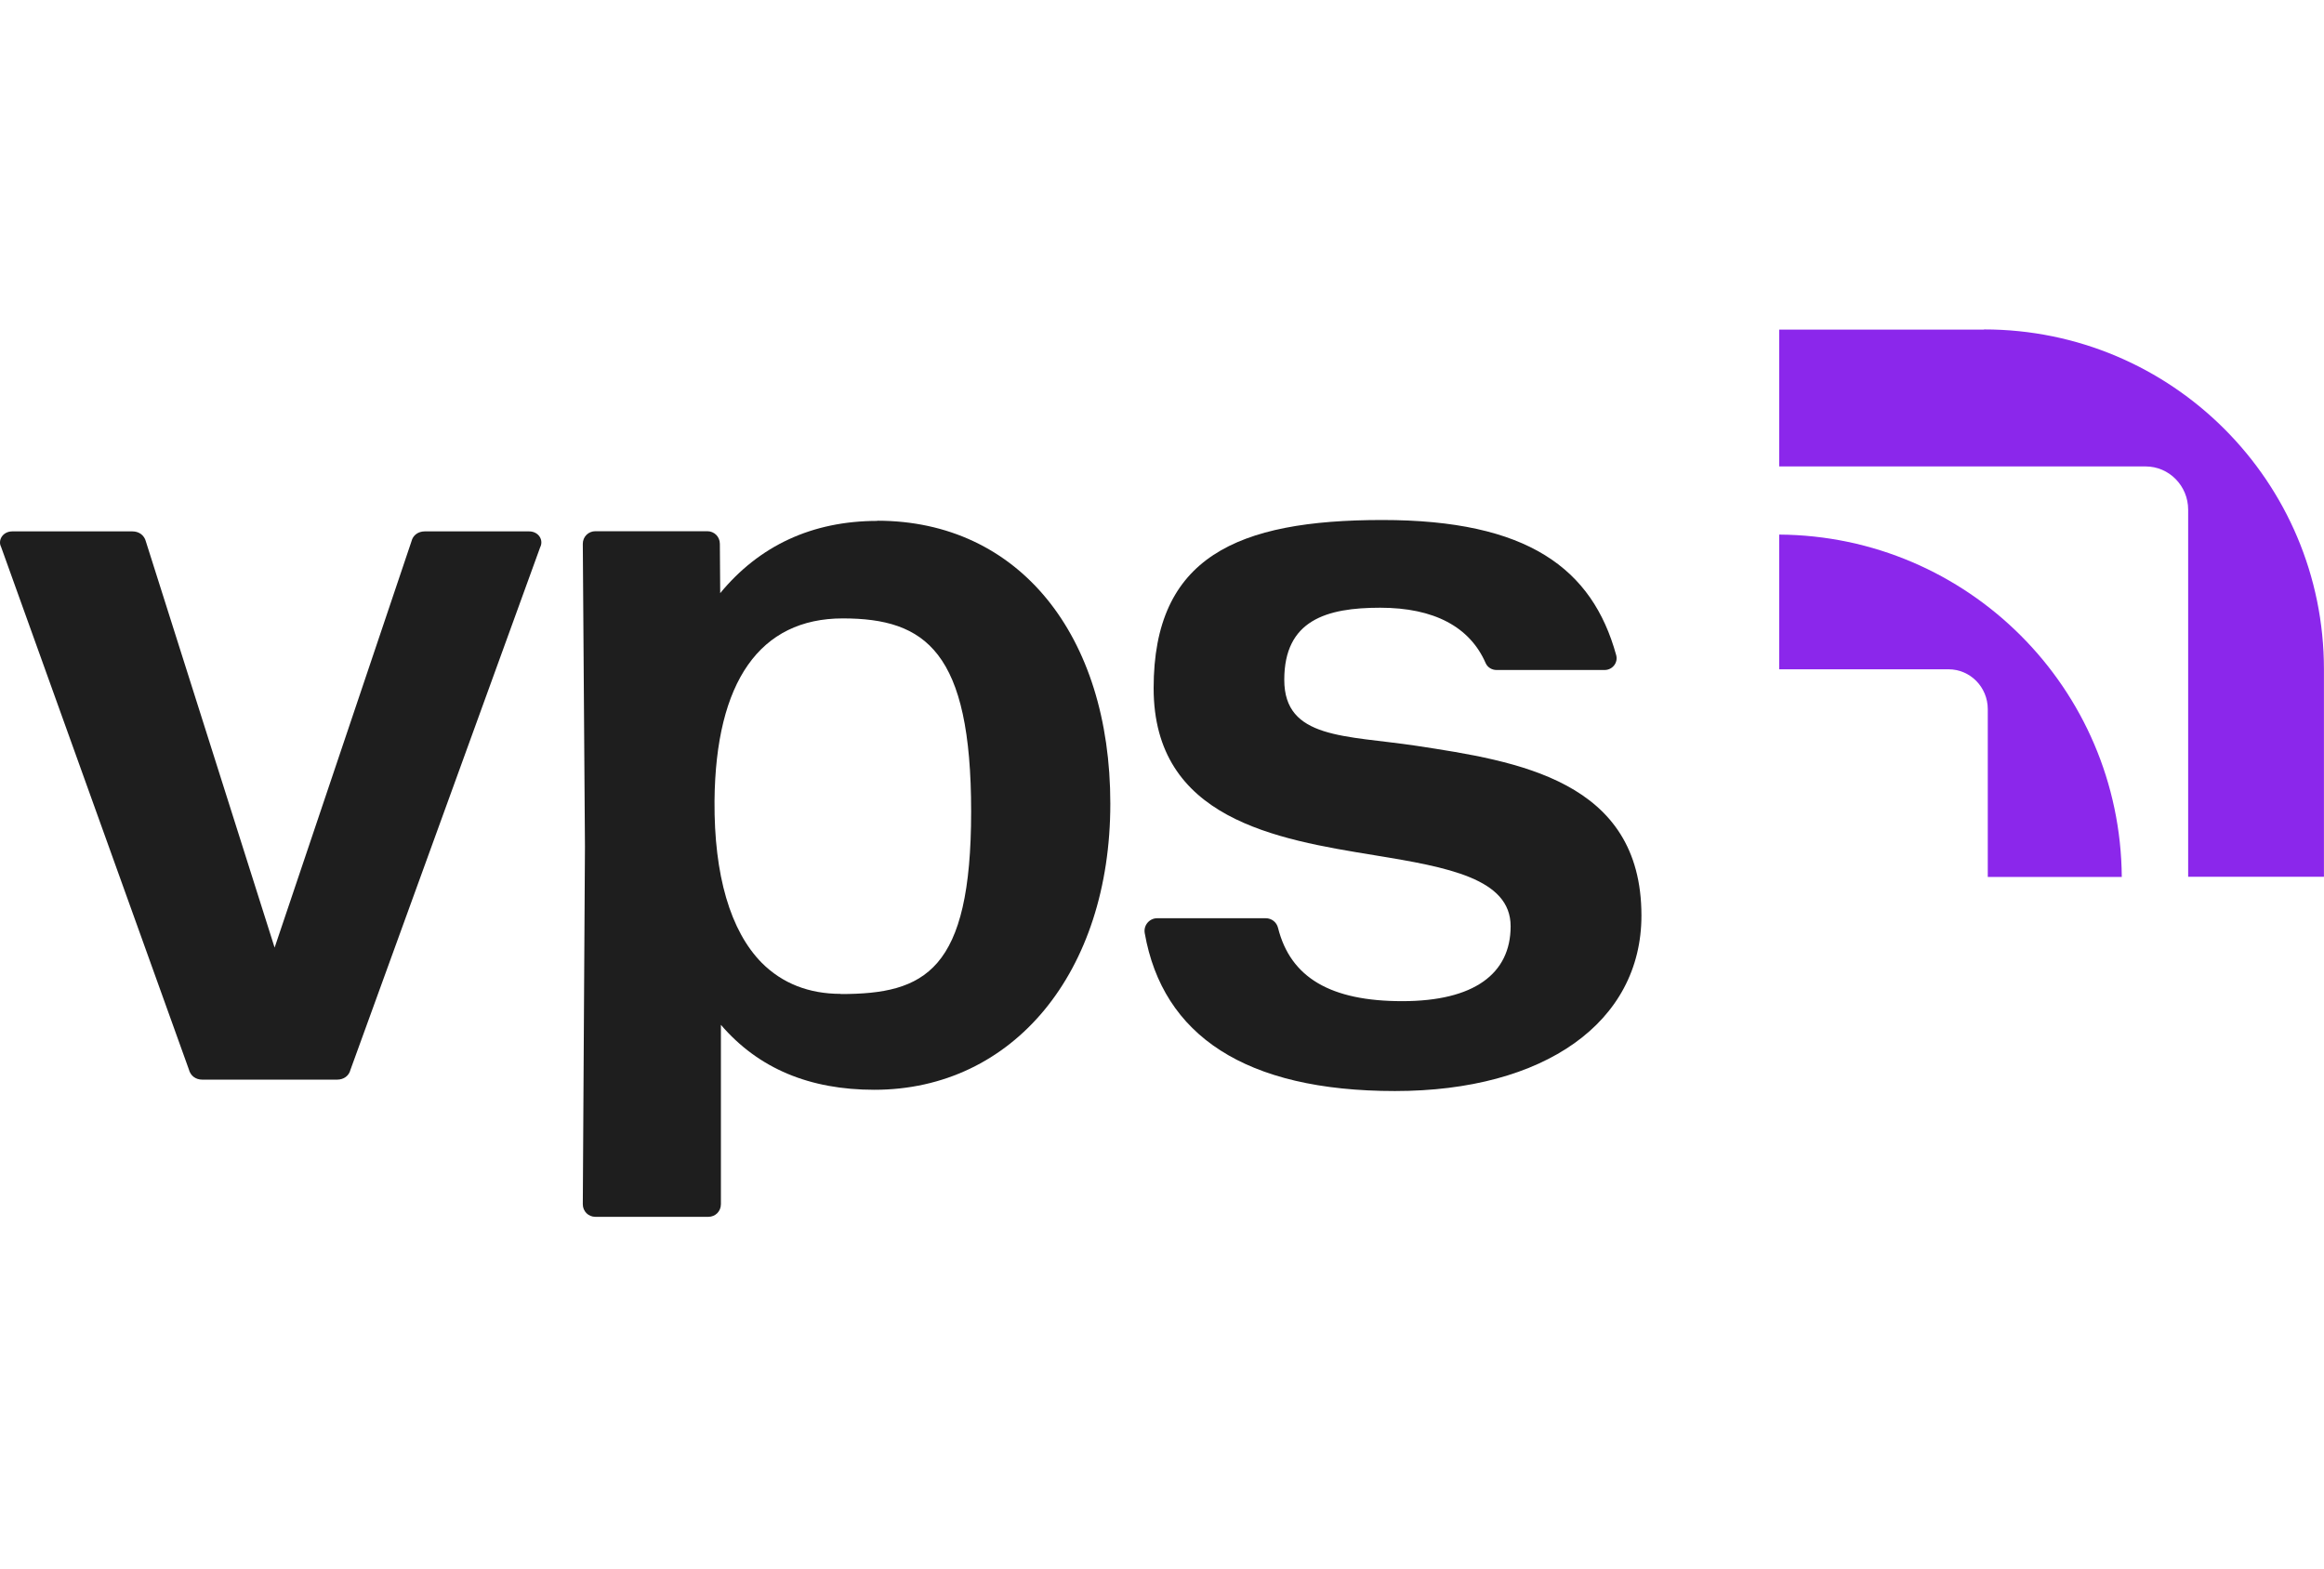 <svg width="80" height="54" viewBox="0 0 80 54" fill="none" xmlns="http://www.w3.org/2000/svg">
<path d="M18.22 18.294H14.624C14.391 18.294 14.213 18.429 14.164 18.637L9.453 32.623L5.024 18.649C4.969 18.429 4.791 18.294 4.558 18.294H0.423C0.264 18.294 0.129 18.367 0.056 18.484C-0.012 18.594 -0.018 18.723 0.037 18.827L6.5 36.813C6.555 37.034 6.733 37.169 6.966 37.169H11.603C11.836 37.169 12.014 37.034 12.063 36.832L18.593 18.845C18.655 18.723 18.648 18.594 18.581 18.484C18.508 18.367 18.373 18.294 18.214 18.294H18.22Z" fill="#1E1E1E"/>
<path d="M30.207 17.933C27.953 17.933 26.134 18.79 24.792 20.42L24.78 18.723C24.78 18.478 24.59 18.288 24.345 18.288H20.497C20.252 18.288 20.062 18.478 20.062 18.723L20.136 29.143L20.062 41.457C20.062 41.702 20.252 41.892 20.497 41.892H24.381C24.627 41.892 24.816 41.702 24.816 41.457V35.282C26.115 36.795 27.88 37.518 30.097 37.518C34.882 37.518 38.221 33.468 38.221 27.667C38.221 21.866 35.072 17.927 30.201 17.927L30.207 17.933ZM28.945 34.216C27.843 34.216 26.93 33.854 26.225 33.15C25.141 32.053 24.578 30.13 24.596 27.575C24.633 23.465 26.158 21.29 29.013 21.29C31.868 21.29 33.43 22.442 33.43 27.937C33.43 33.432 31.837 34.222 28.939 34.222L28.945 34.216Z" fill="#1E1E1E"/>
<path d="M56.504 31.52C56.504 35.19 53.171 37.561 48.019 37.561C42.867 37.561 40.024 35.643 39.406 32.127C39.357 31.857 39.565 31.612 39.834 31.612H43.571C43.774 31.612 43.945 31.747 43.994 31.943C44.423 33.658 45.807 34.467 48.27 34.467C50.733 34.467 52.001 33.53 52.001 31.888C52.001 30.246 49.832 29.854 47.321 29.444C43.933 28.892 39.712 28.2 39.712 23.691C39.712 19.182 42.579 17.902 47.584 17.902C52.589 17.902 54.813 19.574 55.634 22.552C55.707 22.815 55.505 23.066 55.236 23.066H51.517C51.358 23.066 51.211 22.98 51.143 22.833C50.598 21.578 49.361 20.922 47.511 20.922C45.66 20.922 44.209 21.351 44.209 23.403C44.209 25.455 46.316 25.308 48.76 25.676C52.209 26.203 56.504 26.852 56.504 31.52Z" fill="#1E1E1E"/>
<path d="M68.297 11.347H61.246V16.058H73.86C74.668 16.058 75.324 16.726 75.324 17.547V30.185H79.998V23.042C79.998 16.579 74.76 11.341 68.297 11.341V11.347Z" fill="#8B27EB"/>
<path d="M61.246 18.398V23.042H67.078C67.82 23.042 68.426 23.654 68.426 24.414V30.191H73.039C72.99 23.697 67.74 18.447 61.246 18.404V18.398Z" fill="#8B27EB"/>
</svg>
